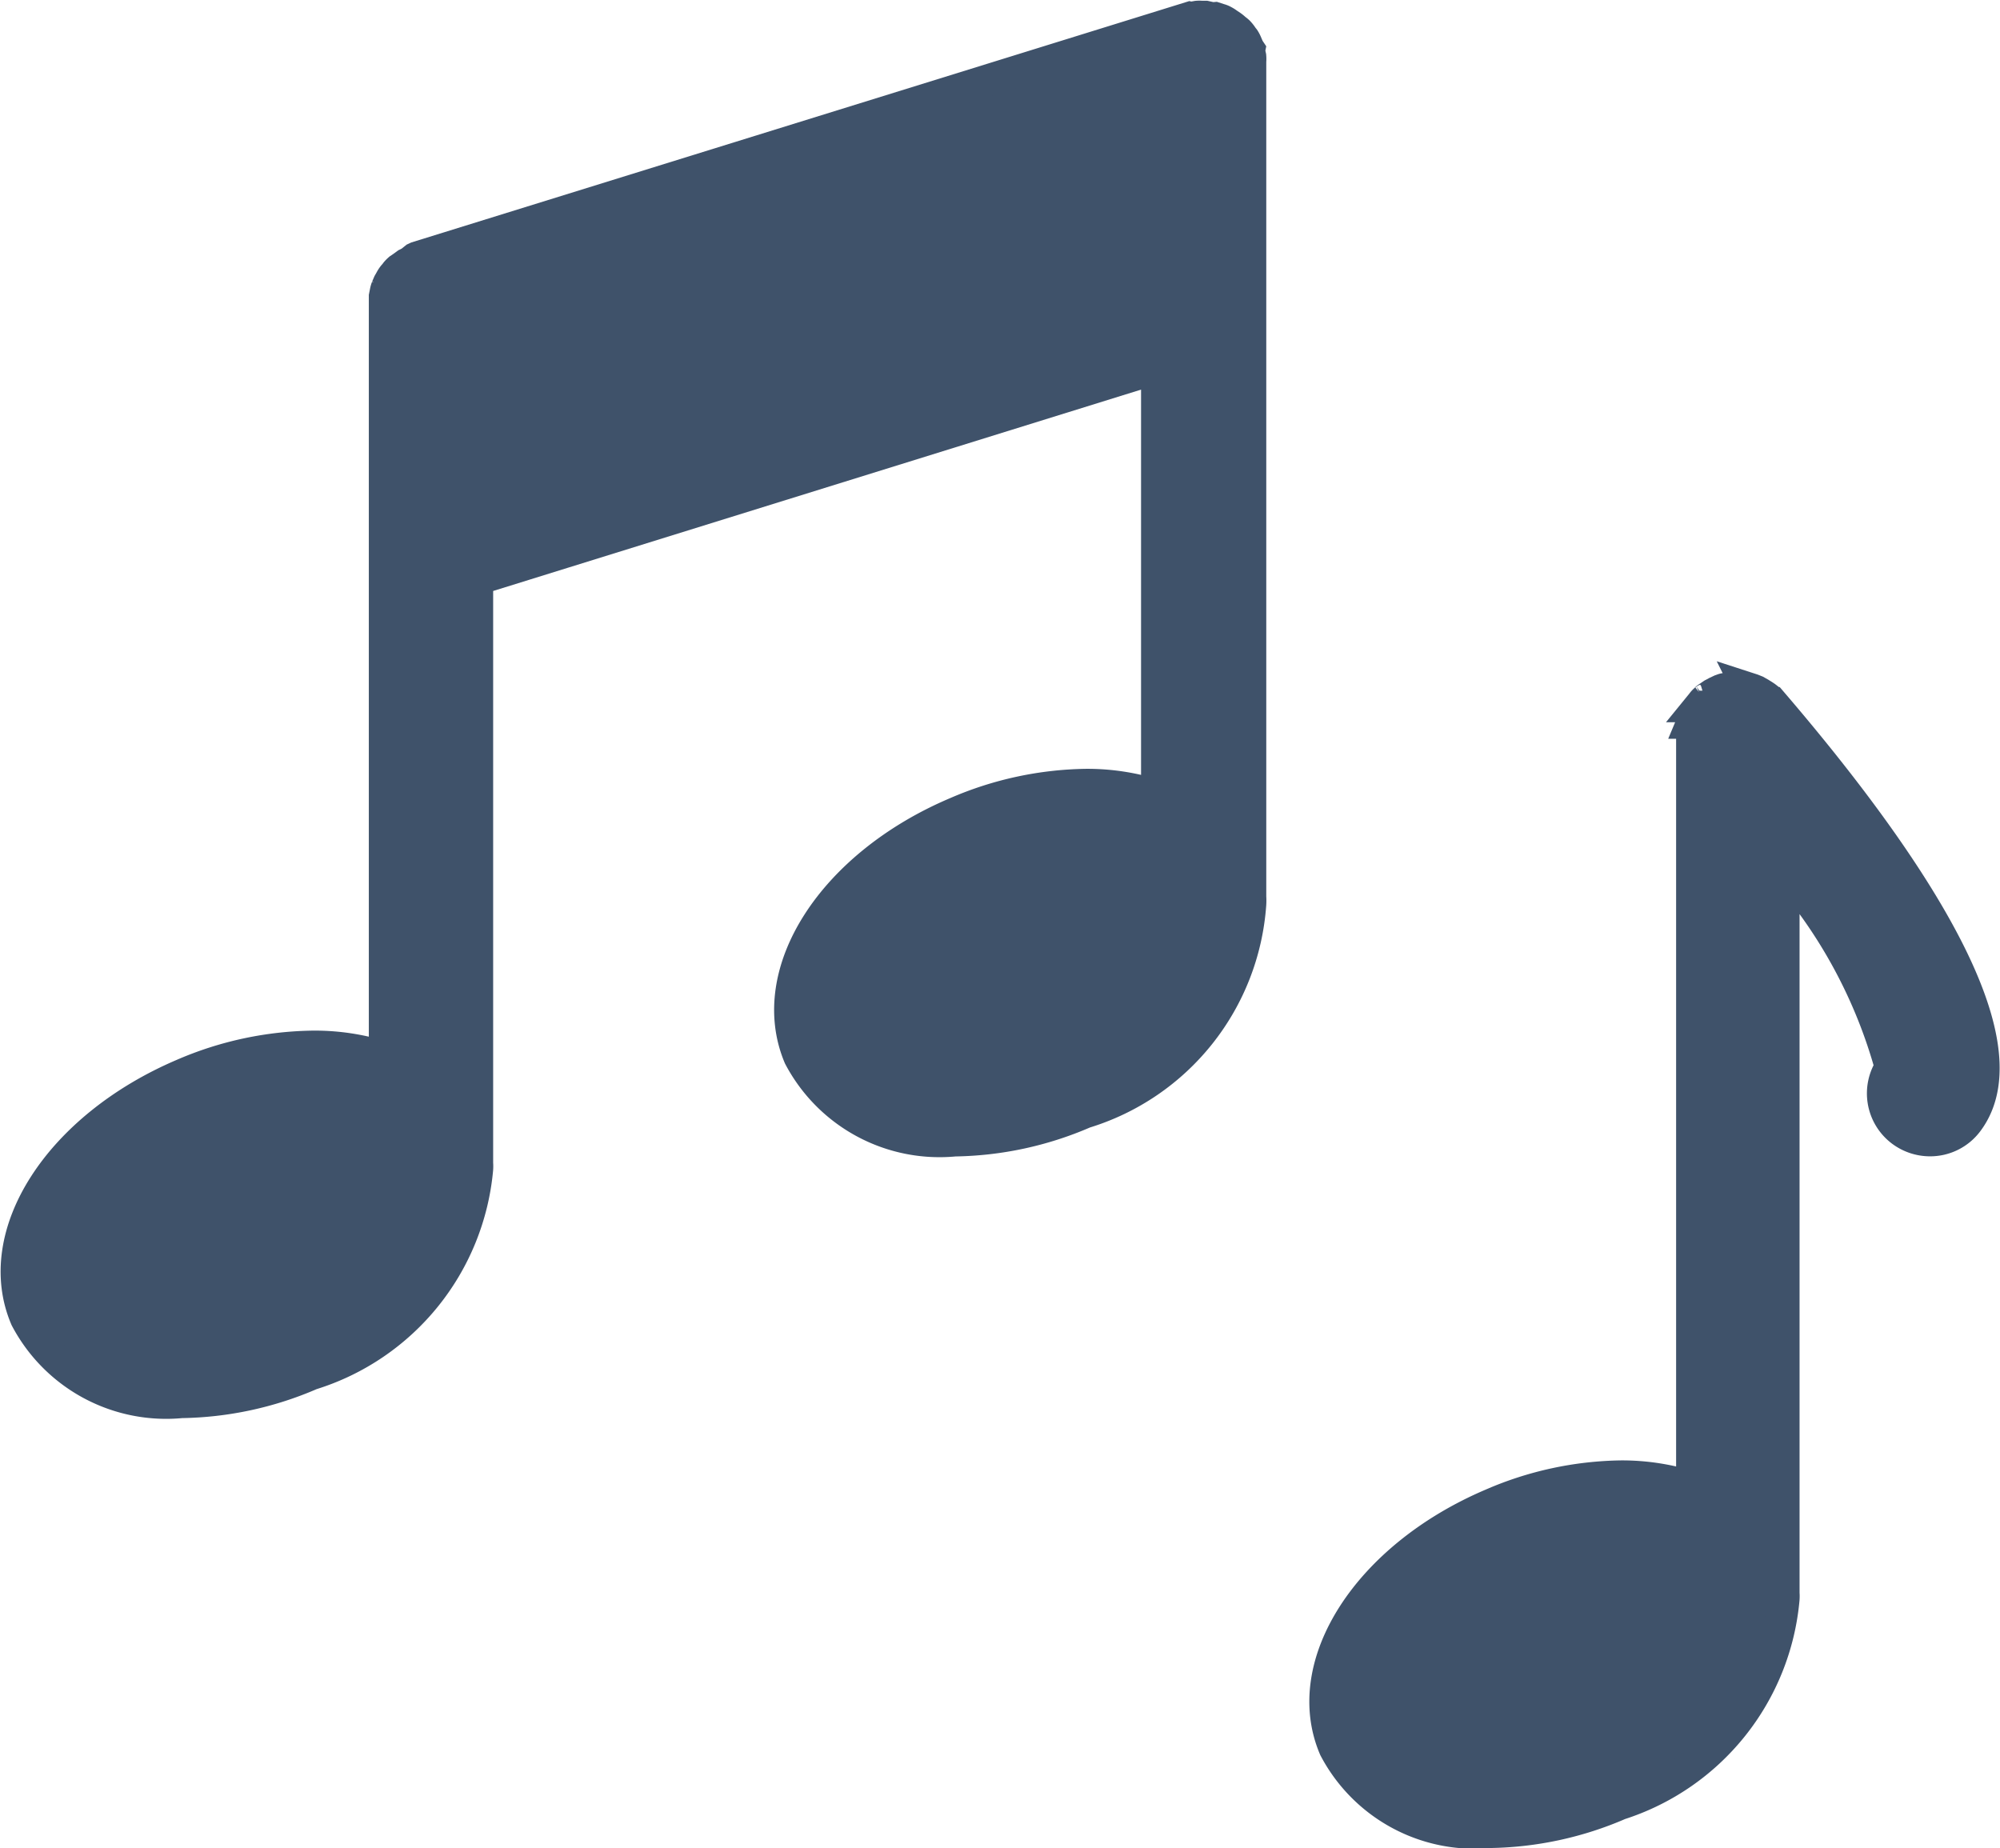 <svg xmlns="http://www.w3.org/2000/svg" width="15.845" height="14.641" viewBox="0 0 15.845 14.641"><defs><style>.a{fill:#3f526a;stroke:#3f526a;stroke-width:0.25px;}</style></defs><g transform="translate(0.151 0.131)"><path class="a" d="M9.756.316,9.748.279a.042.042,0,0,1,0-.017A.121.121,0,0,1,9.738.244L9.723.209A.206.206,0,0,0,9.706.177a.261.261,0,0,1-.02-.027A.264.264,0,0,0,9.661.12.225.225,0,0,0,9.636.1a.264.264,0,0,0-.03-.025l-.03-.02A.206.206,0,0,0,9.544.035.125.125,0,0,0,9.512.022L9.475.01a.184.184,0,0,1-.03,0L9.4,0s-.01,0-.017,0S9.375,0,9.37,0a.192.192,0,0,0-.037,0l-.04.007a.037.037,0,0,1-.017,0l-6.124,1.9-.015.007L3.1,1.944l-.03.015-.03.022L3.012,2a.235.235,0,0,0-.025.025.265.265,0,0,1-.022.027.208.208,0,0,0-.02.03c0,.01-.012.02-.017.03l-.015.035a.183.183,0,0,0-.01.035l-.007.035c0,.012,0,.025,0,.04s0,.012,0,.017V8.246a1.8,1.8,0,0,0-.56-.087A2.676,2.676,0,0,0,1.3,8.38C.315,8.8-.23,9.65.054,10.314a1.256,1.256,0,0,0,1.232.665,2.676,2.676,0,0,0,1.028-.222A1.882,1.882,0,0,0,3.631,9.132a.305.305,0,0,0,0-.047V4.459L9.014,2.786V6.172a1.787,1.787,0,0,0-.56-.087,2.676,2.676,0,0,0-1.028.222C6.442,6.724,5.9,7.573,6.181,8.241a1.256,1.256,0,0,0,1.232.665,2.676,2.676,0,0,0,1.028-.222A1.865,1.865,0,0,0,9.756,7.033a.484.484,0,0,0,0-.06V.373s0-.01,0-.017A.228.228,0,0,0,9.756.316Z"/><path class="a" d="M45.12,21.449s-.007,0-.01-.01a.13.13,0,0,0-.027-.025.233.233,0,0,0-.03-.022c-.01-.007-.02-.012-.027-.017l-.035-.02-.03-.012-.037-.012a.146.146,0,0,0-.032,0l-.04,0h-.012l-.02,0a.194.194,0,0,0-.04,0l-.035.007c-.012,0-.025.007-.035.01l-.032.015-.032.017-.032.022s-.012.007-.017.012,0,.007-.01.01a.13.13,0,0,0-.025.027l-.022.027a.186.186,0,0,0-.017.03.205.205,0,0,0-.017.032c0,.01-.007.02-.012.032s-.007.025-.012.037a.146.146,0,0,0,0,.032c0,.015,0,.027,0,.042s0,.007,0,.012v5.968a1.8,1.8,0,0,0-.56-.087,2.654,2.654,0,0,0-1.026.222c-.981.418-1.529,1.27-1.245,1.934a1.254,1.254,0,0,0,1.23.665,2.676,2.676,0,0,0,1.028-.222A1.885,1.885,0,0,0,45.21,28.55a.305.305,0,0,0,0-.047V22.766a4,4,0,0,1,.846,1.571.373.373,0,0,0,.087.505.378.378,0,0,0,.224.075.371.371,0,0,0,.3-.149C47.169,24.1,46.1,22.592,45.12,21.449Z" transform="translate(-31.229 -16.012)"/></g></svg>